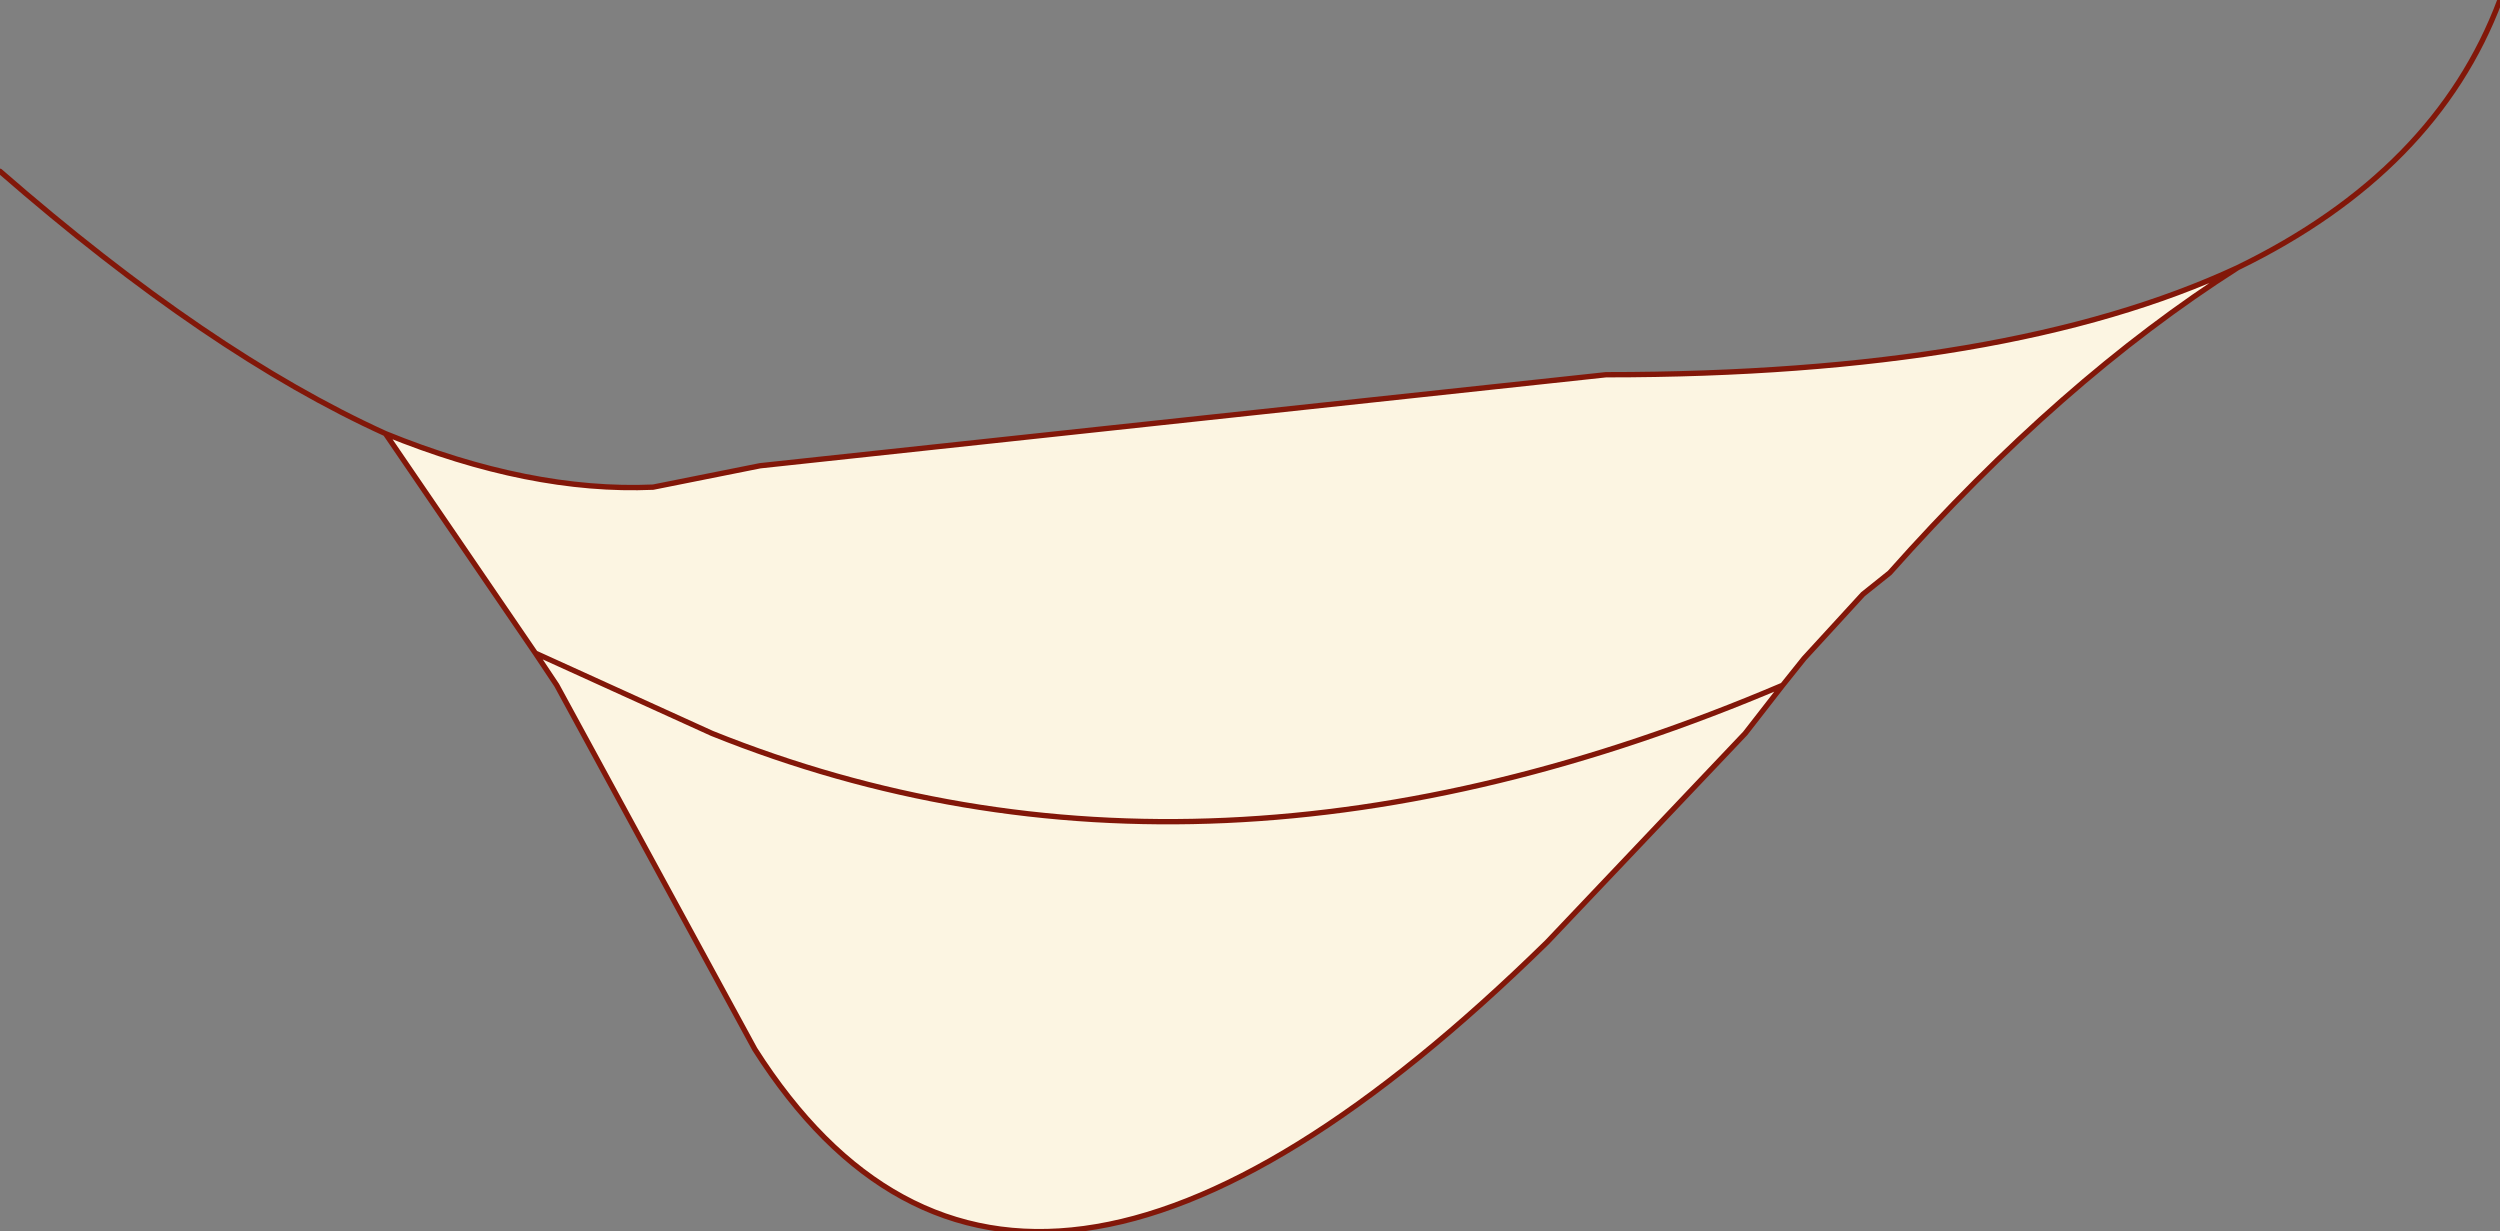 <?xml version="1.0" encoding="UTF-8" standalone="no"?>
<svg xmlns:xlink="http://www.w3.org/1999/xlink" height="11.5px" width="23.35px" xmlns="http://www.w3.org/2000/svg">
  <rect width="100%" height="100%" fill="#808080" stroke="none"/>
  <g transform="matrix(1.0, 0.0, 0.0, 1.0, 10.45, 8.3)">
    <path d="M6.2 -1.9 L5.85 -1.45 4.0 0.5 Q-0.95 5.35 -3.4 1.5 L-5.25 -1.9 -5.45 -2.2 -3.8 -1.45 Q0.8 0.4 6.2 -1.9 0.8 0.4 -3.8 -1.45 L-5.45 -2.2 -6.85 -4.25 Q-5.5 -3.7 -4.35 -3.75 L-3.35 -3.95 4.55 -4.8 Q8.3 -4.8 10.45 -5.8 8.8 -4.75 7.2 -2.95 L6.95 -2.75 6.4 -2.15 6.2 -1.9" fill="#fcf5e2" fill-rule="evenodd" stroke="none"/>
    <path d="M-5.45 -2.2 L-5.25 -1.9 -3.4 1.5 Q-0.95 5.35 4.0 0.5 L5.85 -1.45 6.2 -1.9 Q0.8 0.4 -3.8 -1.45 L-5.45 -2.2 -6.85 -4.25 Q-8.5 -5.0 -10.45 -6.7 M6.2 -1.9 L6.4 -2.15 6.95 -2.75 7.2 -2.95 Q8.8 -4.75 10.45 -5.8 8.3 -4.8 4.55 -4.8 L-3.35 -3.95 -4.35 -3.75 Q-5.5 -3.7 -6.85 -4.25 M10.45 -5.8 Q12.3 -6.7 12.9 -8.3" fill="none" stroke="#821709" stroke-linecap="round" stroke-linejoin="round" stroke-width="0.05"/>
  </g>
</svg>
